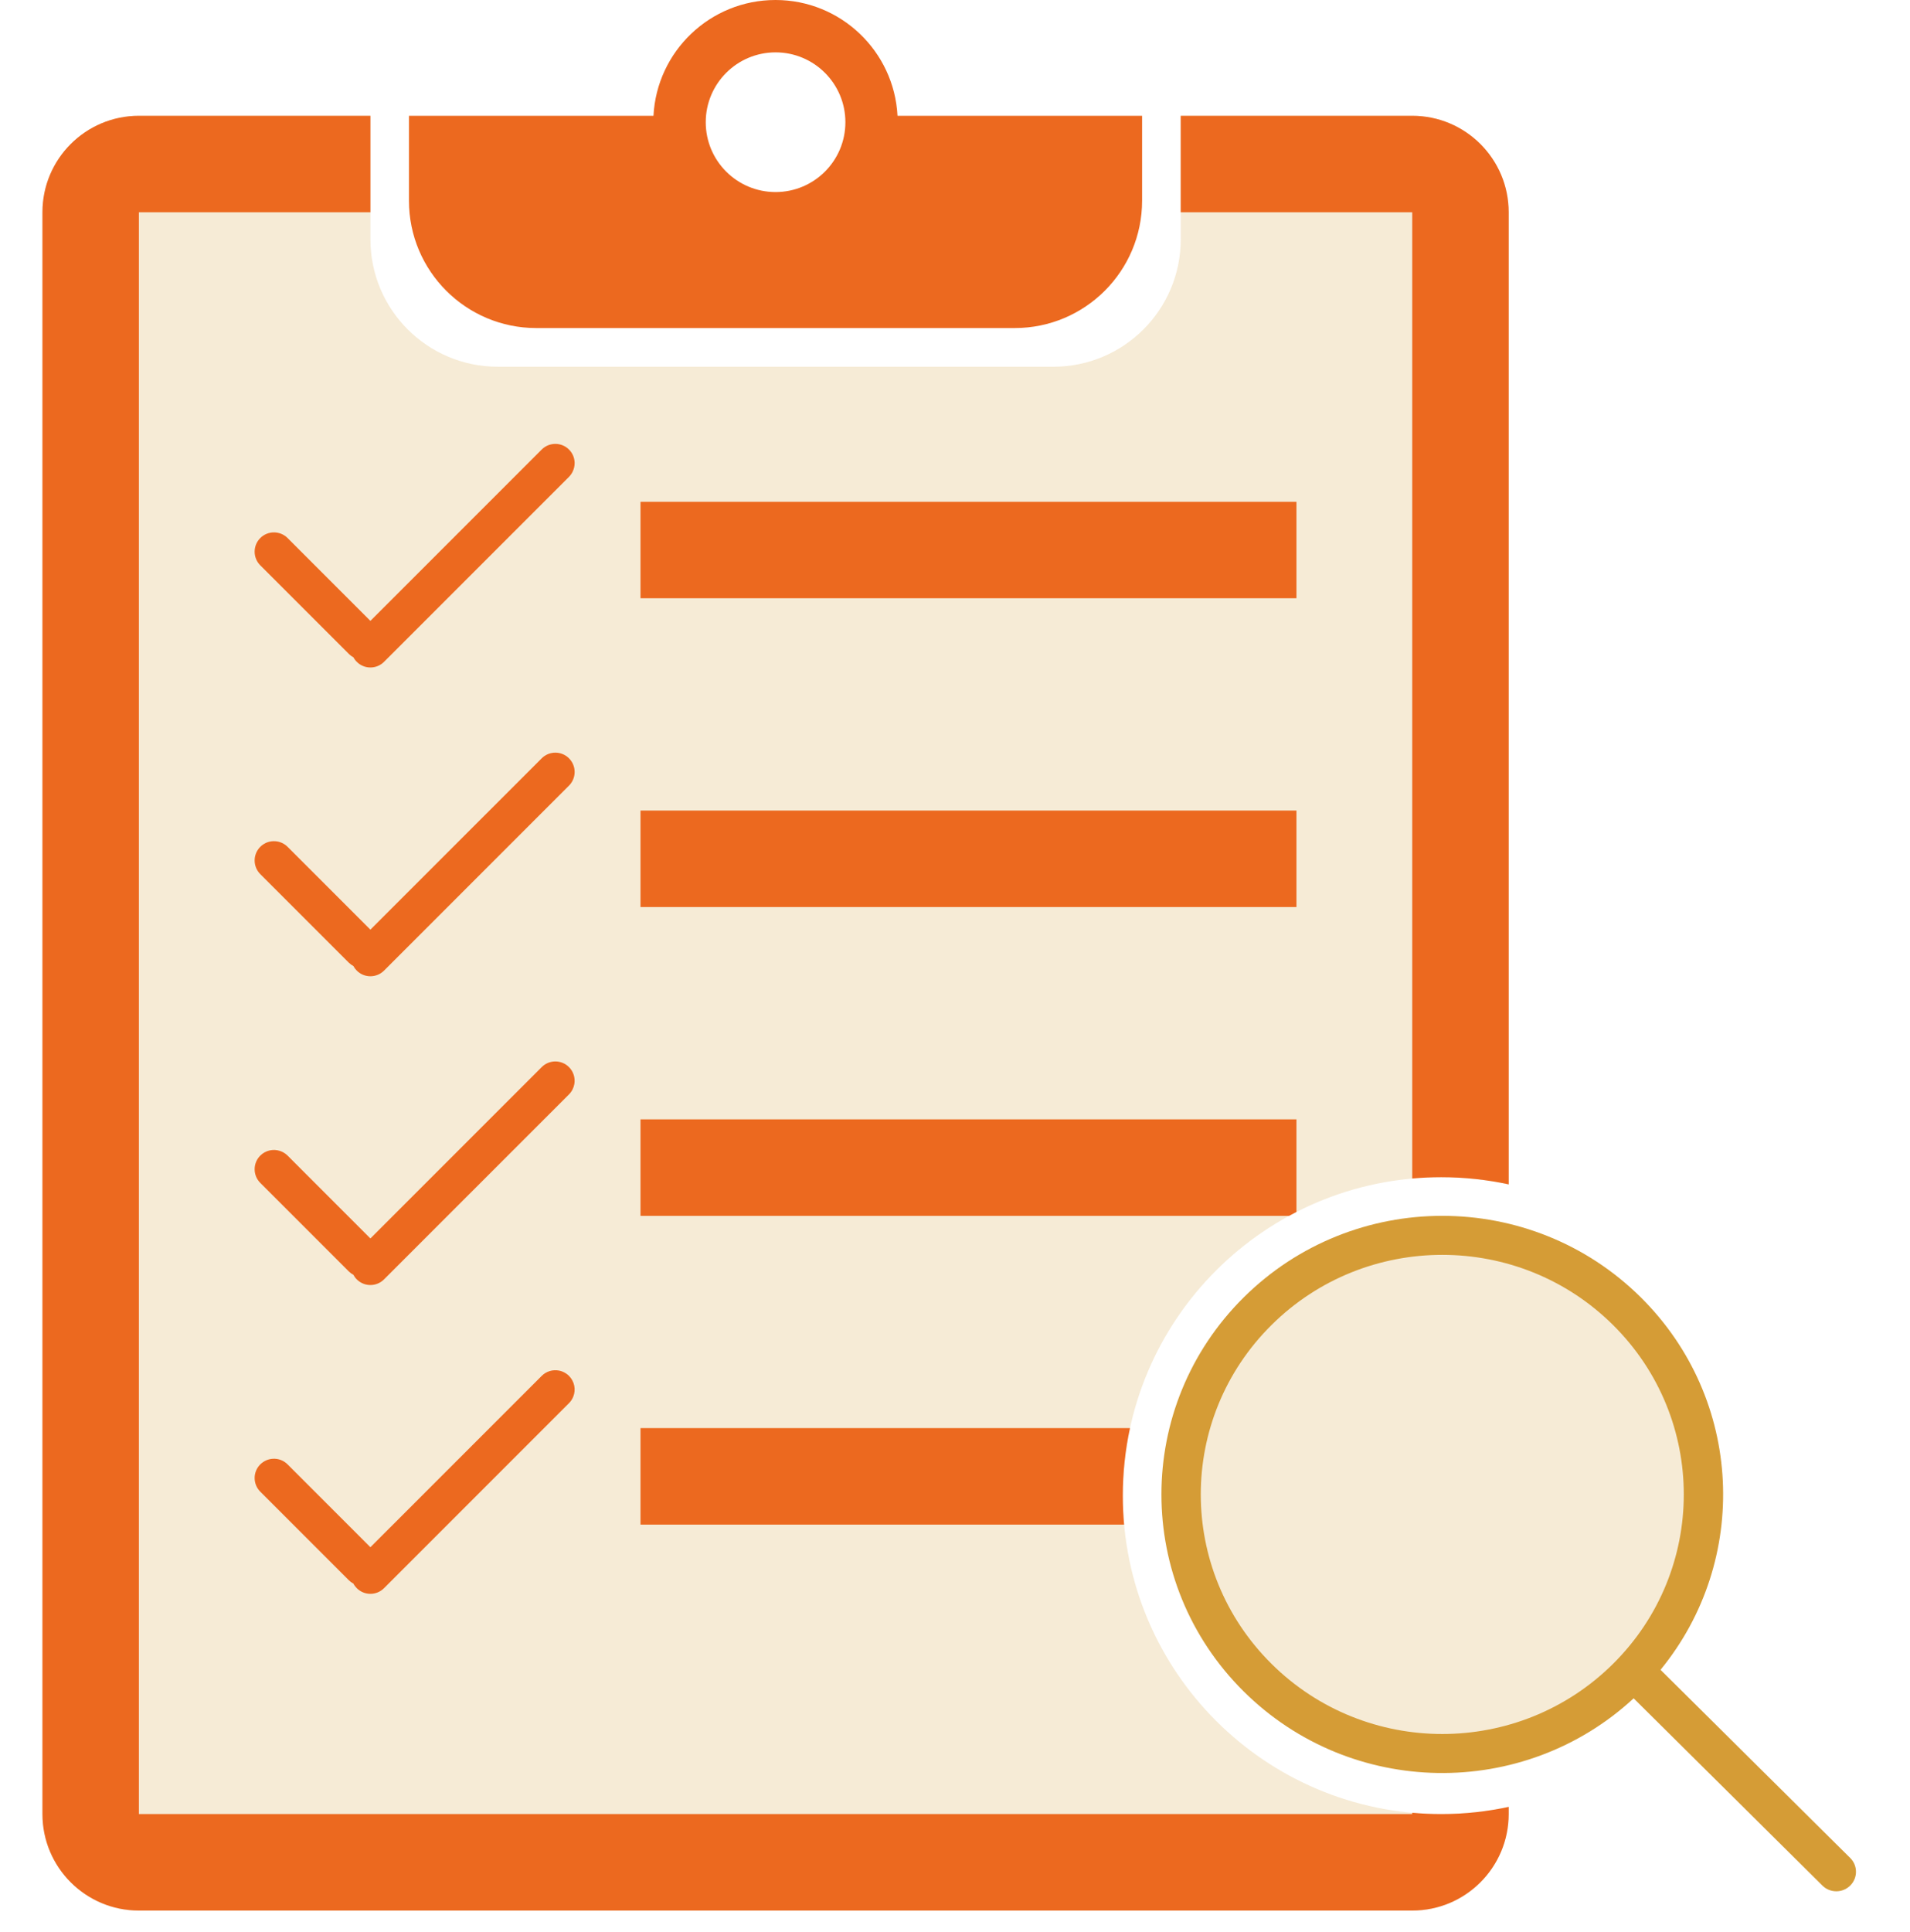 <svg xmlns="http://www.w3.org/2000/svg" width="90" height="91" viewBox="0 0 90 91" fill="none"><circle cx="67.91" cy="70.455" r="12.273" fill="#D59C36" fill-opacity="0.2"></circle><path fill-rule="evenodd" clip-rule="evenodd" d="M78.245 78.657C82.466 73.503 82.157 65.914 77.319 61.116C72.151 55.992 63.772 55.992 58.603 61.116C53.435 66.241 53.435 74.551 58.603 79.676C63.66 84.69 71.789 84.798 76.978 80.001L85.872 88.821C86.234 89.18 86.821 89.18 87.183 88.821C87.545 88.462 87.545 87.88 87.183 87.521L78.245 78.657ZM76.008 62.416C80.452 66.823 80.452 73.969 76.008 78.376C71.564 82.783 64.358 82.783 59.914 78.376C55.47 73.969 55.47 66.823 59.914 62.416C64.358 58.009 71.564 58.009 76.008 62.416Z" fill="#D59C36"></path><path fill-rule="evenodd" clip-rule="evenodd" d="M53.816 5.454H42.291C42.133 2.415 39.619 0 36.541 0C33.464 0 30.95 2.415 30.792 5.454H19.27V9.453C19.27 12.767 21.957 15.453 25.27 15.453H47.816C51.129 15.453 53.816 12.767 53.816 9.453V5.454ZM36.545 9.047C38.362 9.047 39.835 7.575 39.835 5.757C39.835 3.94 38.362 2.467 36.545 2.467C34.728 2.467 33.255 3.94 33.255 5.757C33.255 7.575 34.728 9.047 36.545 9.047Z" fill="#EC691F"></path><path opacity="0.2" fill-rule="evenodd" clip-rule="evenodd" d="M2 10.002C2 7.492 4.035 5.457 6.545 5.457H17.455V11.275C17.455 14.589 20.142 17.275 23.455 17.275H49.637C52.95 17.275 55.637 14.589 55.637 11.275V5.457H66.544C69.055 5.457 71.09 7.492 71.09 10.002V55.793C70.064 55.571 68.999 55.455 67.907 55.455C59.623 55.455 52.908 62.17 52.908 70.454C52.908 78.738 59.623 85.454 67.907 85.454C68.999 85.454 70.064 85.337 71.09 85.116V85.456C71.09 87.966 69.055 90.001 66.544 90.001H6.545C4.035 90.001 2 87.966 2 85.456V10.002Z" fill="#D59C36"></path><path d="M17.454 5.454V9.999H6.545L6.545 85.453H66.545V85.391C66.994 85.432 67.448 85.453 67.908 85.453C69 85.453 70.064 85.336 71.09 85.114V85.453C71.09 87.963 69.055 89.998 66.545 89.998H6.545C4.035 89.998 2 87.963 2 85.453V9.999C2 7.489 4.035 5.454 6.545 5.454H17.454Z" fill="#EC691F"></path><path d="M71.09 55.791V9.999C71.09 7.489 69.055 5.454 66.545 5.454H55.636V9.999H66.545V55.514C66.994 55.474 67.448 55.453 67.908 55.453C69 55.453 70.064 55.569 71.09 55.791Z" fill="#EC691F"></path><path fill-rule="evenodd" clip-rule="evenodd" d="M27.077 21.802C27.073 21.575 26.985 21.349 26.811 21.176C26.456 20.821 25.88 20.821 25.525 21.176L17.453 29.247L13.551 25.345C13.196 24.99 12.62 24.99 12.265 25.345C11.91 25.7 11.91 26.275 12.265 26.631L16.434 30.799C16.468 30.833 16.504 30.864 16.541 30.891L16.587 30.922L16.651 30.96L16.679 31.01L16.726 31.078L16.752 31.111L16.811 31.176C17.166 31.531 17.741 31.531 18.096 31.176L26.811 22.462C26.88 22.392 26.935 22.314 26.977 22.231C27.045 22.097 27.079 21.949 27.077 21.802ZM26.811 37.007C27.166 36.652 27.166 36.076 26.811 35.721C26.456 35.366 25.88 35.366 25.525 35.721L17.453 43.792L13.551 39.89C13.391 39.731 13.189 39.643 12.979 39.627C12.846 39.616 12.711 39.635 12.585 39.682L12.512 39.714C12.482 39.729 12.452 39.745 12.423 39.764C12.367 39.799 12.313 39.841 12.265 39.89C11.91 40.245 11.91 40.821 12.265 41.176L16.434 45.345C16.5 45.41 16.573 45.463 16.651 45.505C16.692 45.583 16.745 45.655 16.811 45.721C17.166 46.076 17.741 46.076 18.096 45.721L26.811 37.007ZM26.811 51.552C26.947 51.415 27.031 51.245 27.063 51.068C27.112 50.786 27.029 50.485 26.811 50.267C26.456 49.911 25.88 49.911 25.525 50.267L17.453 58.338L13.551 54.435C13.448 54.333 13.327 54.26 13.197 54.217C12.882 54.11 12.518 54.183 12.265 54.435C11.91 54.79 11.91 55.366 12.265 55.721L16.434 59.89C16.5 59.955 16.573 60.008 16.651 60.05C16.692 60.128 16.745 60.201 16.811 60.266C17.166 60.621 17.741 60.621 18.096 60.266L26.811 51.552ZM26.811 66.097C26.903 66.005 26.97 65.898 27.015 65.784C27.143 65.459 27.073 65.075 26.811 64.812C26.771 64.773 26.731 64.738 26.686 64.708C26.658 64.688 26.628 64.67 26.598 64.654L26.512 64.613C26.456 64.589 26.395 64.572 26.335 64.561C26.051 64.508 25.745 64.592 25.525 64.812L17.453 72.883L13.551 68.981C13.361 68.79 13.107 68.701 12.857 68.716C12.75 68.722 12.643 68.747 12.544 68.791C12.493 68.813 12.443 68.841 12.397 68.873C12.351 68.904 12.306 68.94 12.265 68.981C11.91 69.335 11.91 69.911 12.265 70.266L16.434 74.435C16.465 74.465 16.497 74.492 16.528 74.517L16.591 74.559L16.651 74.595C16.672 74.637 16.697 74.677 16.727 74.715C16.752 74.749 16.781 74.781 16.811 74.812C17.166 75.167 17.741 75.167 18.096 74.812L26.811 66.097ZM30.181 23.637H61.089V28.182H30.181V23.637ZM30.181 38.182H61.089V42.727H30.181V38.182ZM30.181 52.727H61.089V57.09C60.973 57.149 60.857 57.21 60.743 57.273H30.181V52.727ZM53.245 67.273H30.181V71.818H52.968C52.928 71.369 52.907 70.914 52.907 70.454C52.907 69.363 53.024 68.298 53.245 67.273Z" fill="#EC691F"></path></svg>